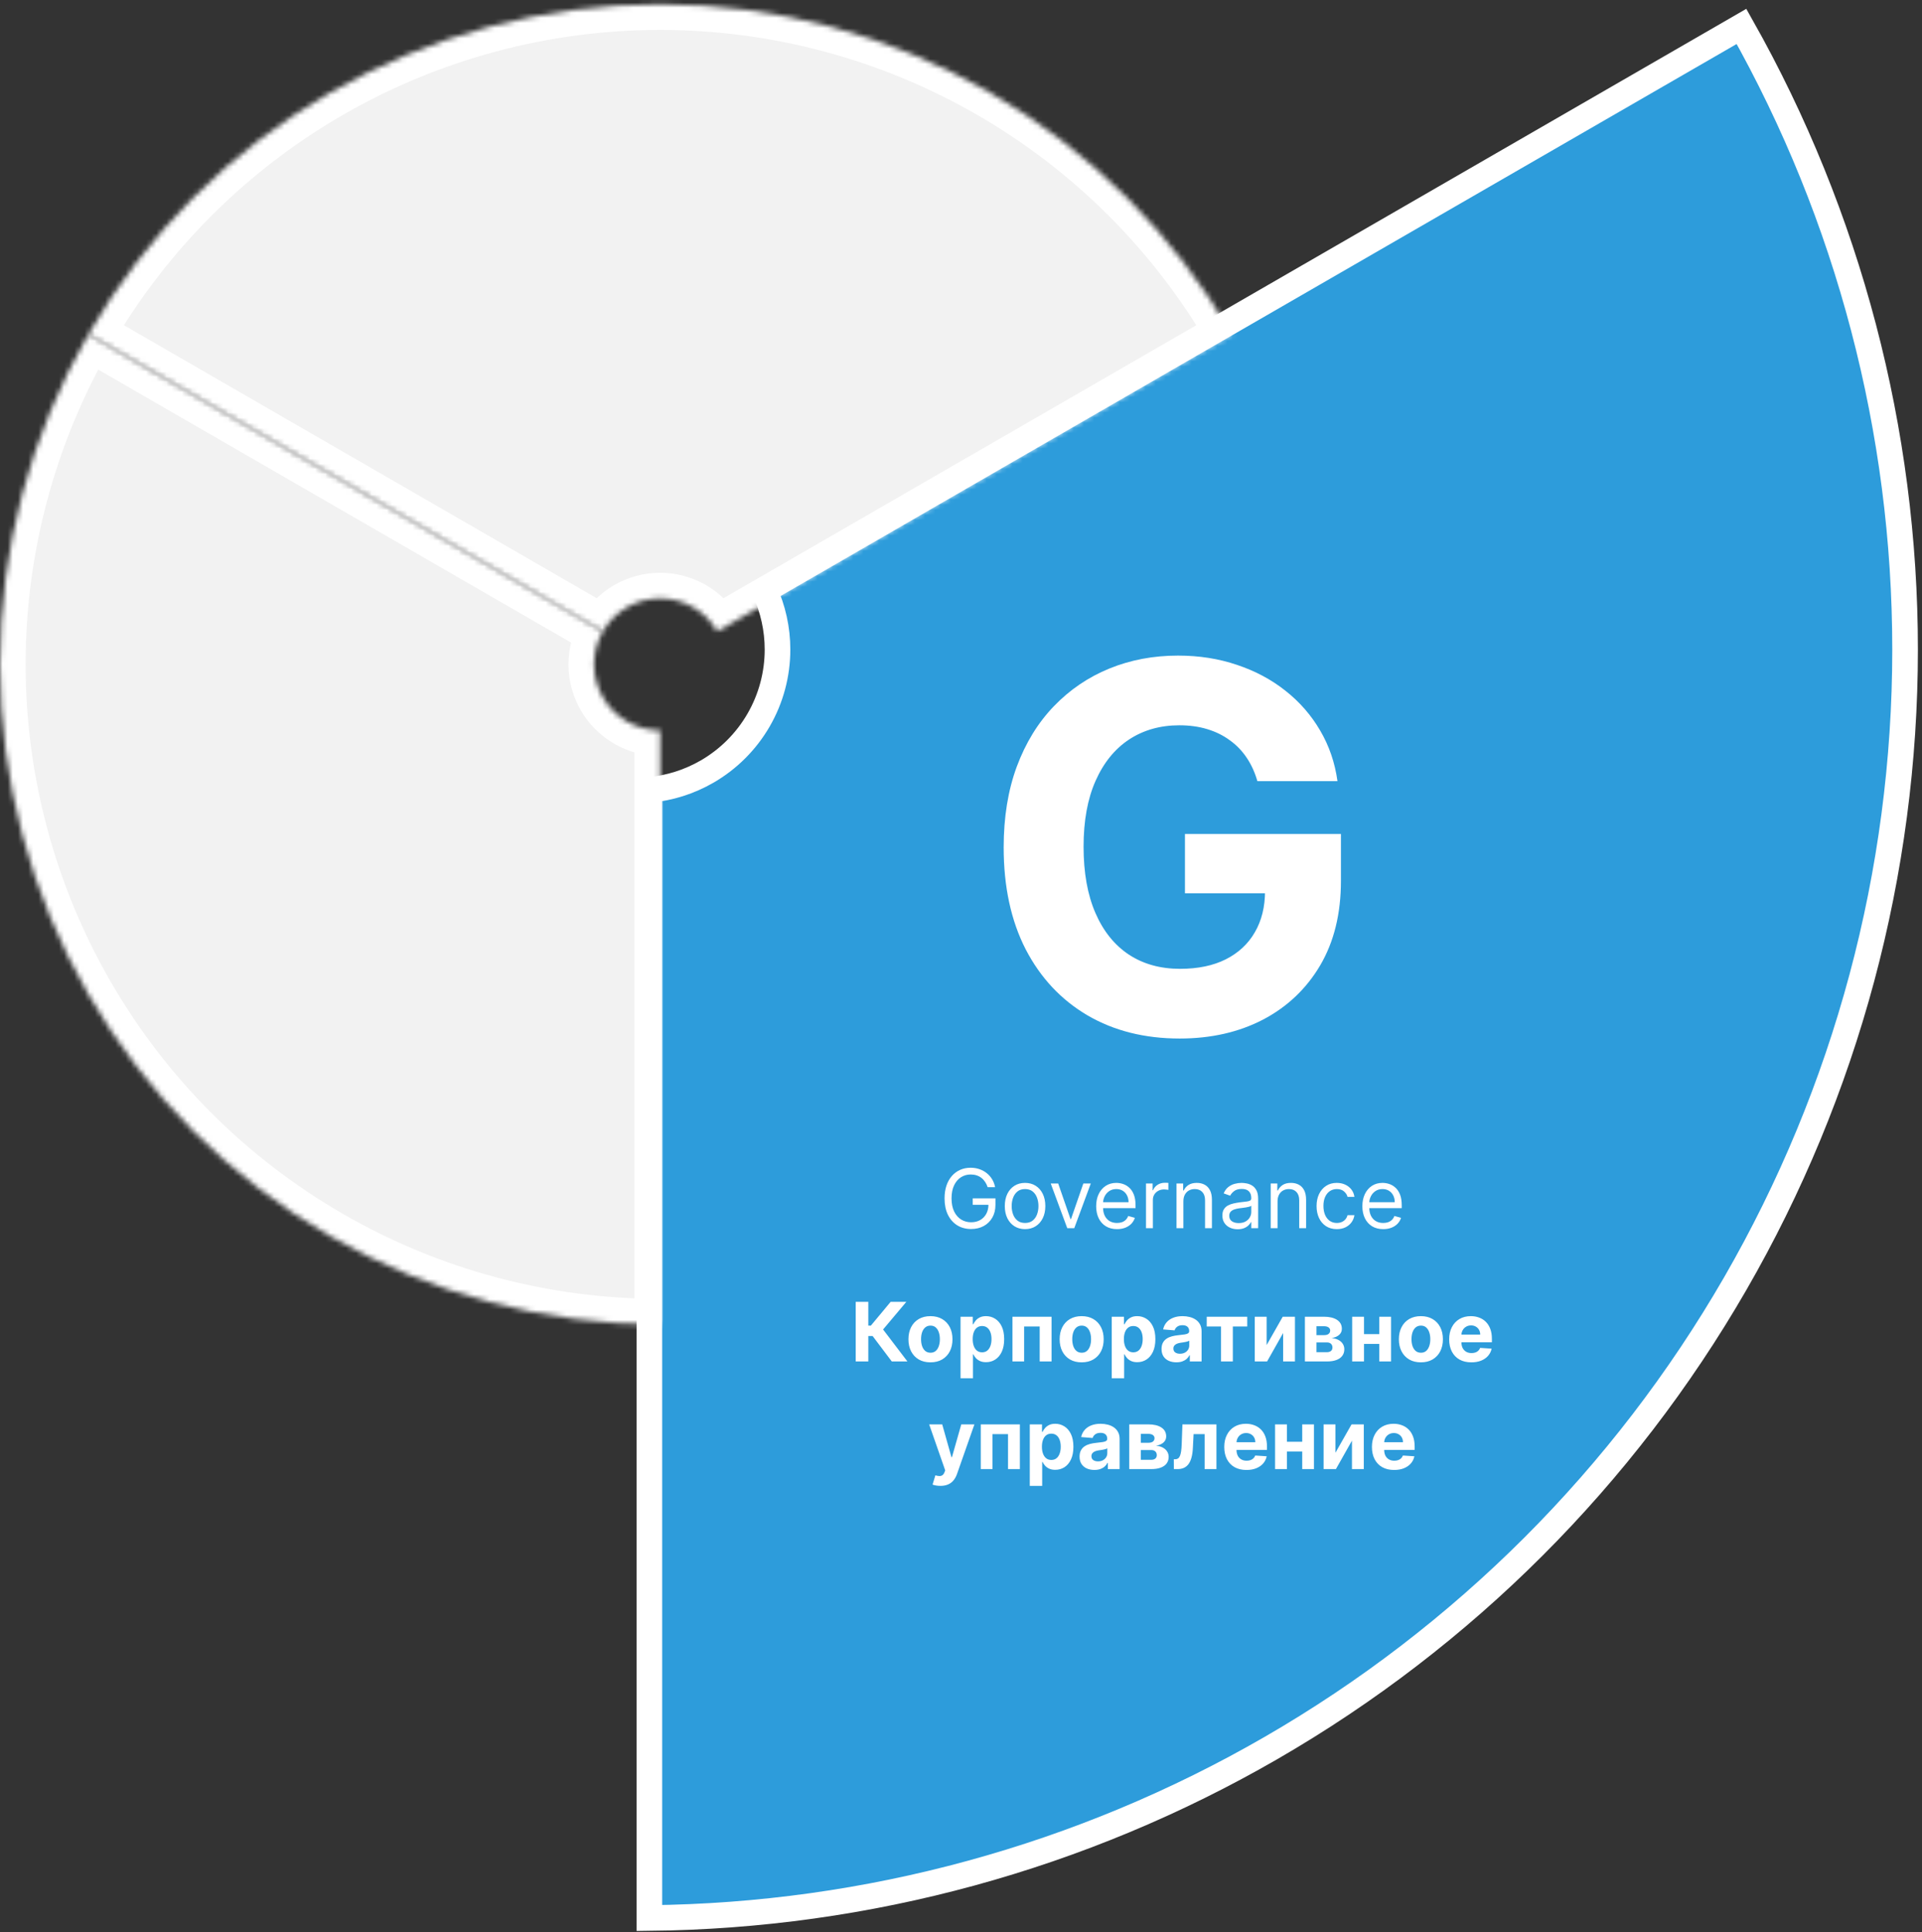 <svg width="375" height="377" viewBox="0 0 375 377" fill="none" xmlns="http://www.w3.org/2000/svg">
<rect x="0" y="0" width="375" height="377" fill="#333333" stroke="none"/>
<path d="M149.166 115.204L339.78 5.153C360.698 42.245 371.699 84.12 371.699 126.732C371.699 170.177 360.263 212.857 338.541 250.482C316.818 288.107 285.574 319.351 247.949 341.073C211.046 362.379 169.281 373.789 126.699 374.219L126.699 154.118C130.654 153.757 134.493 152.543 137.949 150.548C142.13 148.134 145.601 144.662 148.015 140.482C150.429 136.301 151.699 131.559 151.699 126.732C151.699 122.741 150.831 118.809 149.166 115.204Z" fill="#2D9CDB" stroke="white" stroke-width="5"/>
<mask id="path-2-inside-1_678_4442" fill="white">
<path d="M17.255 65.235C28.558 45.656 44.816 29.398 64.395 18.094C83.973 6.791 106.182 0.84 128.79 0.84C151.397 0.84 173.606 6.791 193.184 18.094C212.763 29.398 229.021 45.656 240.325 65.235L139.943 123.19C138.813 121.232 137.187 119.606 135.229 118.476C133.271 117.346 131.05 116.75 128.79 116.75C126.529 116.75 124.308 117.346 122.35 118.476C120.392 119.606 118.766 121.232 117.636 123.19L17.255 65.235Z"/>
</mask>
<path d="M17.255 65.235C28.558 45.656 44.816 29.398 64.395 18.094C83.973 6.791 106.182 0.84 128.79 0.84C151.397 0.84 173.606 6.791 193.184 18.094C212.763 29.398 229.021 45.656 240.325 65.235L139.943 123.19C138.813 121.232 137.187 119.606 135.229 118.476C133.271 117.346 131.05 116.75 128.79 116.75C126.529 116.75 124.308 117.346 122.35 118.476C120.392 119.606 118.766 121.232 117.636 123.19L17.255 65.235Z" fill="#F2F2F2" stroke="white" stroke-width="10" mask="url(#path-2-inside-1_678_4442)"/>
<mask id="path-3-inside-2_678_4442" fill="white">
<path d="M128.79 258.419C106.182 258.419 83.973 252.468 64.395 241.164C44.816 229.861 28.558 213.603 17.255 194.024C5.951 174.446 -2.82526e-05 152.237 1.00551e-10 129.629C2.82528e-05 107.022 5.951 84.813 17.255 65.234L117.636 123.19C116.506 125.148 115.911 127.369 115.911 129.629C115.911 131.89 116.506 134.111 117.636 136.069C118.766 138.027 120.392 139.653 122.35 140.783C124.308 141.913 126.529 142.508 128.79 142.508V258.419Z"/>
</mask>
<path d="M128.79 258.419C106.182 258.419 83.973 252.468 64.395 241.164C44.816 229.861 28.558 213.603 17.255 194.024C5.951 174.446 -2.82526e-05 152.237 1.00551e-10 129.629C2.82528e-05 107.022 5.951 84.813 17.255 65.234L117.636 123.19C116.506 125.148 115.911 127.369 115.911 129.629C115.911 131.89 116.506 134.111 117.636 136.069C118.766 138.027 120.392 139.653 122.35 140.783C124.308 141.913 126.529 142.508 128.79 142.508V258.419Z" fill="#F2F2F2" stroke="white" stroke-width="10" mask="url(#path-3-inside-2_678_4442)"/>
<path d="M245.329 152.414C244.832 150.686 244.133 149.159 243.233 147.833C242.334 146.484 241.233 145.348 239.931 144.424C238.653 143.477 237.185 142.755 235.528 142.258C233.894 141.761 232.083 141.512 230.094 141.512C226.377 141.512 223.11 142.436 220.293 144.282C217.5 146.129 215.322 148.816 213.759 152.343C212.197 155.847 211.415 160.132 211.415 165.198C211.415 170.265 212.185 174.573 213.724 178.125C215.262 181.676 217.44 184.386 220.258 186.257C223.075 188.103 226.401 189.027 230.236 189.027C233.716 189.027 236.688 188.411 239.15 187.18C241.635 185.925 243.529 184.161 244.832 181.889C246.157 179.616 246.82 176.929 246.82 173.828L249.945 174.289H231.195V162.713H261.628V171.875C261.628 178.267 260.279 183.759 257.58 188.352C254.881 192.921 251.164 196.448 246.43 198.934C241.695 201.396 236.273 202.627 230.165 202.627C223.347 202.627 217.358 201.124 212.197 198.117C207.036 195.087 203.011 190.79 200.123 185.227C197.258 179.64 195.826 173.011 195.826 165.34C195.826 159.446 196.678 154.19 198.383 149.573C200.111 144.933 202.526 141.003 205.627 137.784C208.728 134.564 212.339 132.114 216.458 130.433C220.577 128.752 225.04 127.911 229.846 127.911C233.965 127.911 237.8 128.515 241.351 129.723C244.903 130.906 248.051 132.587 250.797 134.765C253.567 136.943 255.828 139.536 257.58 142.542C259.332 145.525 260.457 148.816 260.954 152.414H245.329Z" fill="white"/>
<path d="M192.7 231.633C192.575 231.25 192.41 230.908 192.205 230.605C192.004 230.298 191.764 230.036 191.484 229.821C191.207 229.605 190.893 229.44 190.54 229.326C190.188 229.213 189.802 229.156 189.381 229.156C188.692 229.156 188.065 229.334 187.501 229.69C186.936 230.046 186.487 230.571 186.154 231.264C185.821 231.957 185.654 232.807 185.654 233.815C185.654 234.822 185.823 235.673 186.16 236.366C186.497 237.059 186.953 237.584 187.529 237.94C188.105 238.296 188.753 238.474 189.472 238.474C190.139 238.474 190.726 238.332 191.234 238.048C191.745 237.76 192.143 237.355 192.427 236.832C192.715 236.305 192.859 235.686 192.859 234.974L193.29 235.065H189.79V233.815H194.222V235.065C194.222 236.023 194.018 236.857 193.609 237.565C193.203 238.273 192.643 238.822 191.927 239.213C191.215 239.599 190.397 239.792 189.472 239.792C188.442 239.792 187.537 239.55 186.756 239.065C185.98 238.58 185.374 237.891 184.938 236.997C184.506 236.103 184.29 235.042 184.29 233.815C184.29 232.894 184.414 232.067 184.66 231.332C184.91 230.593 185.262 229.964 185.717 229.446C186.171 228.927 186.709 228.529 187.33 228.252C187.951 227.976 188.635 227.838 189.381 227.838C189.995 227.838 190.567 227.93 191.097 228.116C191.631 228.298 192.107 228.557 192.523 228.894C192.944 229.228 193.294 229.627 193.575 230.093C193.855 230.555 194.048 231.069 194.154 231.633H192.7ZM199.999 239.815C199.211 239.815 198.52 239.627 197.925 239.252C197.335 238.877 196.872 238.353 196.539 237.679C196.21 237.004 196.045 236.216 196.045 235.315C196.045 234.406 196.21 233.612 196.539 232.934C196.872 232.256 197.335 231.73 197.925 231.355C198.52 230.98 199.211 230.792 199.999 230.792C200.787 230.792 201.477 230.98 202.067 231.355C202.662 231.73 203.124 232.256 203.454 232.934C203.787 233.612 203.954 234.406 203.954 235.315C203.954 236.216 203.787 237.004 203.454 237.679C203.124 238.353 202.662 238.877 202.067 239.252C201.477 239.627 200.787 239.815 199.999 239.815ZM199.999 238.61C200.598 238.61 201.09 238.457 201.477 238.15C201.863 237.843 202.149 237.44 202.335 236.94C202.52 236.44 202.613 235.898 202.613 235.315C202.613 234.732 202.52 234.188 202.335 233.684C202.149 233.18 201.863 232.773 201.477 232.463C201.09 232.152 200.598 231.997 199.999 231.997C199.401 231.997 198.908 232.152 198.522 232.463C198.136 232.773 197.85 233.18 197.664 233.684C197.478 234.188 197.386 234.732 197.386 235.315C197.386 235.898 197.478 236.44 197.664 236.94C197.85 237.44 198.136 237.843 198.522 238.15C198.908 238.457 199.401 238.61 199.999 238.61ZM212.825 230.906L209.597 239.633H208.234L205.006 230.906H206.461L208.87 237.86H208.961L211.37 230.906H212.825ZM217.941 239.815C217.1 239.815 216.375 239.629 215.765 239.258C215.159 238.883 214.691 238.36 214.362 237.69C214.036 237.016 213.873 236.232 213.873 235.338C213.873 234.444 214.036 233.656 214.362 232.974C214.691 232.288 215.149 231.754 215.737 231.372C216.327 230.985 217.017 230.792 217.805 230.792C218.259 230.792 218.708 230.868 219.151 231.019C219.594 231.171 219.998 231.417 220.362 231.758C220.725 232.095 221.015 232.542 221.231 233.099C221.447 233.656 221.555 234.341 221.555 235.156V235.724H214.827V234.565H220.191C220.191 234.072 220.093 233.633 219.896 233.247C219.702 232.86 219.426 232.555 219.066 232.332C218.71 232.108 218.29 231.997 217.805 231.997C217.271 231.997 216.808 232.129 216.418 232.394C216.032 232.656 215.735 232.997 215.526 233.417C215.318 233.838 215.214 234.288 215.214 234.769V235.542C215.214 236.201 215.327 236.76 215.555 237.218C215.786 237.673 216.106 238.019 216.515 238.258C216.924 238.493 217.399 238.61 217.941 238.61C218.293 238.61 218.612 238.561 218.896 238.463C219.183 238.36 219.432 238.209 219.64 238.008C219.848 237.804 220.009 237.55 220.123 237.247L221.418 237.61C221.282 238.05 221.053 238.436 220.731 238.769C220.409 239.099 220.011 239.357 219.538 239.542C219.064 239.724 218.532 239.815 217.941 239.815ZM223.594 239.633V230.906H224.89V232.224H224.981C225.14 231.792 225.428 231.442 225.844 231.173C226.261 230.904 226.731 230.769 227.254 230.769C227.352 230.769 227.475 230.771 227.623 230.775C227.771 230.779 227.882 230.785 227.958 230.792V232.156C227.913 232.144 227.808 232.127 227.646 232.105C227.487 232.078 227.318 232.065 227.14 232.065C226.716 232.065 226.337 232.154 226.004 232.332C225.674 232.506 225.413 232.749 225.219 233.059C225.03 233.366 224.935 233.716 224.935 234.11V239.633H223.594ZM230.888 234.383V239.633H229.548V230.906H230.843V232.269H230.957C231.161 231.826 231.472 231.47 231.888 231.201C232.305 230.929 232.843 230.792 233.502 230.792C234.093 230.792 234.61 230.913 235.053 231.156C235.496 231.394 235.841 231.758 236.087 232.247C236.334 232.732 236.457 233.345 236.457 234.088V239.633H235.116V234.179C235.116 233.493 234.938 232.959 234.582 232.576C234.226 232.19 233.737 231.997 233.116 231.997C232.688 231.997 232.305 232.089 231.968 232.275C231.635 232.461 231.371 232.732 231.178 233.088C230.985 233.444 230.888 233.875 230.888 234.383ZM241.475 239.838C240.922 239.838 240.42 239.733 239.969 239.525C239.519 239.313 239.161 239.008 238.896 238.61C238.63 238.209 238.498 237.724 238.498 237.156C238.498 236.656 238.596 236.25 238.793 235.94C238.99 235.625 239.254 235.379 239.583 235.201C239.913 235.023 240.276 234.891 240.674 234.804C241.076 234.713 241.479 234.641 241.884 234.588C242.415 234.519 242.844 234.468 243.174 234.434C243.507 234.396 243.75 234.334 243.901 234.247C244.057 234.16 244.134 234.008 244.134 233.792V233.747C244.134 233.186 243.981 232.75 243.674 232.44C243.371 232.129 242.911 231.974 242.293 231.974C241.653 231.974 241.151 232.114 240.788 232.394C240.424 232.675 240.168 232.974 240.021 233.292L238.748 232.838C238.975 232.307 239.278 231.894 239.657 231.599C240.04 231.3 240.456 231.091 240.907 230.974C241.362 230.853 241.808 230.792 242.248 230.792C242.528 230.792 242.85 230.826 243.214 230.894C243.581 230.959 243.935 231.093 244.276 231.298C244.621 231.502 244.907 231.811 245.134 232.224C245.362 232.637 245.475 233.19 245.475 233.883V239.633H244.134V238.451H244.066C243.975 238.641 243.824 238.843 243.612 239.059C243.399 239.275 243.117 239.459 242.765 239.61C242.413 239.762 241.983 239.838 241.475 239.838ZM241.68 238.633C242.21 238.633 242.657 238.529 243.021 238.321C243.388 238.112 243.665 237.843 243.85 237.514C244.04 237.184 244.134 236.838 244.134 236.474V235.247C244.077 235.315 243.952 235.377 243.759 235.434C243.57 235.487 243.35 235.535 243.1 235.576C242.854 235.614 242.613 235.648 242.379 235.679C242.147 235.705 241.96 235.728 241.816 235.747C241.468 235.792 241.142 235.866 240.839 235.968C240.54 236.067 240.297 236.216 240.112 236.417C239.93 236.614 239.839 236.883 239.839 237.224C239.839 237.69 240.011 238.042 240.356 238.281C240.704 238.516 241.146 238.633 241.68 238.633ZM249.263 234.383V239.633H247.923V230.906H249.218V232.269H249.332C249.536 231.826 249.847 231.47 250.263 231.201C250.68 230.929 251.218 230.792 251.877 230.792C252.468 230.792 252.985 230.913 253.428 231.156C253.871 231.394 254.216 231.758 254.462 232.247C254.709 232.732 254.832 233.345 254.832 234.088V239.633H253.491V234.179C253.491 233.493 253.313 232.959 252.957 232.576C252.601 232.19 252.112 231.997 251.491 231.997C251.063 231.997 250.68 232.089 250.343 232.275C250.01 232.461 249.746 232.732 249.553 233.088C249.36 233.444 249.263 233.875 249.263 234.383ZM260.827 239.815C260.009 239.815 259.305 239.622 258.714 239.235C258.123 238.849 257.668 238.317 257.35 237.639C257.032 236.961 256.873 236.186 256.873 235.315C256.873 234.429 257.036 233.646 257.362 232.968C257.691 232.286 258.149 231.754 258.737 231.372C259.327 230.985 260.017 230.792 260.805 230.792C261.418 230.792 261.971 230.906 262.464 231.133C262.956 231.36 263.36 231.679 263.674 232.088C263.988 232.497 264.183 232.974 264.259 233.519H262.918C262.816 233.122 262.589 232.769 262.237 232.463C261.888 232.152 261.418 231.997 260.827 231.997C260.305 231.997 259.846 232.133 259.452 232.406C259.062 232.675 258.757 233.055 258.538 233.548C258.322 234.036 258.214 234.61 258.214 235.269C258.214 235.944 258.32 236.531 258.532 237.031C258.748 237.531 259.051 237.919 259.441 238.196C259.835 238.472 260.297 238.61 260.827 238.61C261.176 238.61 261.492 238.55 261.776 238.429C262.06 238.307 262.301 238.133 262.498 237.906C262.695 237.679 262.835 237.406 262.918 237.088H264.259C264.183 237.603 263.996 238.067 263.697 238.48C263.401 238.889 263.009 239.214 262.521 239.457C262.036 239.696 261.471 239.815 260.827 239.815ZM269.879 239.815C269.038 239.815 268.312 239.629 267.702 239.258C267.096 238.883 266.629 238.36 266.299 237.69C265.973 237.016 265.81 236.232 265.81 235.338C265.81 234.444 265.973 233.656 266.299 232.974C266.629 232.288 267.087 231.754 267.674 231.372C268.265 230.985 268.954 230.792 269.742 230.792C270.197 230.792 270.646 230.868 271.089 231.019C271.532 231.171 271.935 231.417 272.299 231.758C272.663 232.095 272.952 232.542 273.168 233.099C273.384 233.656 273.492 234.341 273.492 235.156V235.724H266.765V234.565H272.129C272.129 234.072 272.03 233.633 271.833 233.247C271.64 232.86 271.363 232.555 271.004 232.332C270.647 232.108 270.227 231.997 269.742 231.997C269.208 231.997 268.746 232.129 268.356 232.394C267.969 232.656 267.672 232.997 267.464 233.417C267.255 233.838 267.151 234.288 267.151 234.769V235.542C267.151 236.201 267.265 236.76 267.492 237.218C267.723 237.673 268.043 238.019 268.452 238.258C268.862 238.493 269.337 238.61 269.879 238.61C270.231 238.61 270.549 238.561 270.833 238.463C271.121 238.36 271.369 238.209 271.577 238.008C271.786 237.804 271.947 237.55 272.06 237.247L273.356 237.61C273.219 238.05 272.99 238.436 272.668 238.769C272.346 239.099 271.949 239.357 271.475 239.542C271.002 239.724 270.469 239.815 269.879 239.815Z" fill="white"/>
<path d="M173.996 265.633L170.258 260.673H169.417V265.633H166.957V253.997H169.417V258.644H169.911L173.775 253.997H176.837L172.298 259.394L177.048 265.633H173.996ZM181.542 265.804C180.659 265.804 179.896 265.616 179.252 265.241C178.612 264.862 178.118 264.336 177.769 263.661C177.421 262.983 177.246 262.197 177.246 261.304C177.246 260.402 177.421 259.614 177.769 258.94C178.118 258.262 178.612 257.735 179.252 257.36C179.896 256.982 180.659 256.792 181.542 256.792C182.424 256.792 183.186 256.982 183.826 257.36C184.47 257.735 184.966 258.262 185.315 258.94C185.663 259.614 185.837 260.402 185.837 261.304C185.837 262.197 185.663 262.983 185.315 263.661C184.966 264.336 184.47 264.862 183.826 265.241C183.186 265.616 182.424 265.804 181.542 265.804ZM181.553 263.929C181.955 263.929 182.29 263.815 182.559 263.588C182.828 263.357 183.031 263.042 183.167 262.644C183.307 262.247 183.377 261.794 183.377 261.286C183.377 260.779 183.307 260.326 183.167 259.929C183.031 259.531 182.828 259.216 182.559 258.985C182.29 258.754 181.955 258.639 181.553 258.639C181.148 258.639 180.807 258.754 180.531 258.985C180.258 259.216 180.051 259.531 179.911 259.929C179.775 260.326 179.707 260.779 179.707 261.286C179.707 261.794 179.775 262.247 179.911 262.644C180.051 263.042 180.258 263.357 180.531 263.588C180.807 263.815 181.148 263.929 181.553 263.929ZM187.411 268.906V256.906H189.798V258.372H189.906C190.012 258.137 190.165 257.898 190.366 257.656C190.57 257.41 190.835 257.205 191.161 257.042C191.491 256.875 191.9 256.792 192.388 256.792C193.025 256.792 193.612 256.959 194.15 257.292C194.688 257.622 195.118 258.12 195.44 258.786C195.762 259.449 195.923 260.281 195.923 261.281C195.923 262.254 195.765 263.076 195.451 263.747C195.14 264.413 194.716 264.919 194.178 265.264C193.644 265.605 193.046 265.775 192.383 265.775C191.913 265.775 191.513 265.697 191.184 265.542C190.858 265.387 190.591 265.192 190.383 264.957C190.174 264.718 190.015 264.478 189.906 264.235H189.832V268.906H187.411ZM189.781 261.269C189.781 261.788 189.853 262.241 189.996 262.627C190.14 263.014 190.349 263.315 190.621 263.531C190.894 263.743 191.226 263.849 191.616 263.849C192.01 263.849 192.343 263.741 192.616 263.525C192.888 263.305 193.095 263.002 193.235 262.616C193.379 262.226 193.451 261.777 193.451 261.269C193.451 260.766 193.381 260.322 193.241 259.94C193.101 259.557 192.894 259.258 192.621 259.042C192.349 258.826 192.013 258.718 191.616 258.718C191.222 258.718 190.888 258.822 190.616 259.031C190.347 259.239 190.14 259.535 189.996 259.917C189.853 260.3 189.781 260.75 189.781 261.269ZM197.536 265.633V256.906H205.167V265.633H202.854V258.809H199.82V265.633H197.536ZM211.042 265.804C210.159 265.804 209.396 265.616 208.752 265.241C208.112 264.862 207.618 264.336 207.269 263.661C206.921 262.983 206.746 262.197 206.746 261.304C206.746 260.402 206.921 259.614 207.269 258.94C207.618 258.262 208.112 257.735 208.752 257.36C209.396 256.982 210.159 256.792 211.042 256.792C211.924 256.792 212.686 256.982 213.326 257.36C213.97 257.735 214.466 258.262 214.815 258.94C215.163 259.614 215.337 260.402 215.337 261.304C215.337 262.197 215.163 262.983 214.815 263.661C214.466 264.336 213.97 264.862 213.326 265.241C212.686 265.616 211.924 265.804 211.042 265.804ZM211.053 263.929C211.455 263.929 211.79 263.815 212.059 263.588C212.328 263.357 212.531 263.042 212.667 262.644C212.807 262.247 212.877 261.794 212.877 261.286C212.877 260.779 212.807 260.326 212.667 259.929C212.531 259.531 212.328 259.216 212.059 258.985C211.79 258.754 211.455 258.639 211.053 258.639C210.648 258.639 210.307 258.754 210.031 258.985C209.758 259.216 209.551 259.531 209.411 259.929C209.275 260.326 209.207 260.779 209.207 261.286C209.207 261.794 209.275 262.247 209.411 262.644C209.551 263.042 209.758 263.357 210.031 263.588C210.307 263.815 210.648 263.929 211.053 263.929ZM216.911 268.906V256.906H219.298V258.372H219.406C219.512 258.137 219.665 257.898 219.866 257.656C220.07 257.41 220.335 257.205 220.661 257.042C220.991 256.875 221.4 256.792 221.888 256.792C222.525 256.792 223.112 256.959 223.65 257.292C224.188 257.622 224.618 258.12 224.94 258.786C225.262 259.449 225.423 260.281 225.423 261.281C225.423 262.254 225.265 263.076 224.951 263.747C224.64 264.413 224.216 264.919 223.678 265.264C223.144 265.605 222.546 265.775 221.883 265.775C221.413 265.775 221.013 265.697 220.684 265.542C220.358 265.387 220.091 265.192 219.883 264.957C219.674 264.718 219.515 264.478 219.406 264.235H219.332V268.906H216.911ZM219.281 261.269C219.281 261.788 219.353 262.241 219.496 262.627C219.64 263.014 219.849 263.315 220.121 263.531C220.394 263.743 220.726 263.849 221.116 263.849C221.51 263.849 221.843 263.741 222.116 263.525C222.388 263.305 222.595 263.002 222.735 262.616C222.879 262.226 222.951 261.777 222.951 261.269C222.951 260.766 222.881 260.322 222.741 259.94C222.601 259.557 222.394 259.258 222.121 259.042C221.849 258.826 221.513 258.718 221.116 258.718C220.722 258.718 220.388 258.822 220.116 259.031C219.847 259.239 219.64 259.535 219.496 259.917C219.353 260.3 219.281 260.75 219.281 261.269ZM229.525 265.798C228.968 265.798 228.472 265.701 228.036 265.508C227.601 265.311 227.256 265.021 227.002 264.639C226.752 264.252 226.627 263.771 226.627 263.196C226.627 262.711 226.716 262.304 226.894 261.974C227.072 261.644 227.315 261.379 227.621 261.179C227.928 260.978 228.277 260.826 228.667 260.724C229.061 260.622 229.474 260.55 229.906 260.508C230.413 260.455 230.822 260.406 231.133 260.36C231.443 260.311 231.669 260.239 231.809 260.144C231.949 260.05 232.019 259.91 232.019 259.724V259.69C232.019 259.33 231.906 259.052 231.678 258.855C231.455 258.658 231.137 258.559 230.724 258.559C230.288 258.559 229.942 258.656 229.684 258.849C229.426 259.038 229.256 259.277 229.173 259.565L226.934 259.383C227.048 258.853 227.271 258.394 227.604 258.008C227.938 257.618 228.368 257.319 228.894 257.11C229.424 256.898 230.038 256.792 230.735 256.792C231.22 256.792 231.684 256.849 232.127 256.963C232.574 257.076 232.97 257.252 233.315 257.491C233.663 257.73 233.938 258.036 234.138 258.411C234.339 258.783 234.44 259.228 234.44 259.747V265.633H232.144V264.423H232.076C231.936 264.696 231.748 264.936 231.513 265.144C231.279 265.349 230.996 265.51 230.667 265.627C230.337 265.741 229.957 265.798 229.525 265.798ZM230.218 264.127C230.574 264.127 230.888 264.057 231.161 263.917C231.434 263.773 231.648 263.58 231.803 263.338C231.959 263.095 232.036 262.821 232.036 262.514V261.588C231.96 261.637 231.856 261.682 231.724 261.724C231.595 261.762 231.449 261.798 231.286 261.832C231.123 261.862 230.96 261.891 230.798 261.917C230.635 261.94 230.487 261.961 230.354 261.98C230.07 262.021 229.822 262.088 229.61 262.179C229.398 262.269 229.233 262.393 229.116 262.548C228.998 262.699 228.94 262.889 228.94 263.116C228.94 263.446 229.059 263.697 229.298 263.872C229.54 264.042 229.847 264.127 230.218 264.127ZM235.441 258.809V256.906H243.35V258.809H240.538V265.633H238.231V258.809H235.441ZM247.13 262.44L250.272 256.906H252.658V265.633H250.352V260.082L247.221 265.633H244.817V256.906H247.13V262.44ZM254.599 265.633V256.906H258.32C259.396 256.906 260.246 257.11 260.871 257.519C261.496 257.929 261.809 258.51 261.809 259.264C261.809 259.737 261.633 260.131 261.281 260.446C260.928 260.76 260.44 260.972 259.815 261.082C260.337 261.12 260.782 261.239 261.15 261.44C261.521 261.637 261.803 261.893 261.996 262.207C262.193 262.521 262.292 262.87 262.292 263.252C262.292 263.749 262.159 264.175 261.894 264.531C261.633 264.887 261.248 265.16 260.741 265.349C260.237 265.538 259.621 265.633 258.894 265.633H254.599ZM256.854 263.821H258.894C259.231 263.821 259.495 263.741 259.684 263.582C259.877 263.419 259.974 263.197 259.974 262.917C259.974 262.607 259.877 262.362 259.684 262.184C259.495 262.006 259.231 261.917 258.894 261.917H256.854V263.821ZM256.854 260.497H258.371C258.614 260.497 258.82 260.463 258.991 260.394C259.165 260.322 259.298 260.22 259.388 260.088C259.483 259.955 259.531 259.798 259.531 259.616C259.531 259.347 259.423 259.137 259.207 258.985C258.991 258.834 258.695 258.758 258.32 258.758H256.854V260.497ZM269.891 260.304V262.207H265.335V260.304H269.891ZM266.13 256.906V265.633H263.817V256.906H266.13ZM271.408 256.906V265.633H269.113V256.906H271.408ZM277.229 265.804C276.347 265.804 275.584 265.616 274.94 265.241C274.299 264.862 273.805 264.336 273.457 263.661C273.108 262.983 272.934 262.197 272.934 261.304C272.934 260.402 273.108 259.614 273.457 258.94C273.805 258.262 274.299 257.735 274.94 257.36C275.584 256.982 276.347 256.792 277.229 256.792C278.112 256.792 278.873 256.982 279.513 257.36C280.157 257.735 280.654 258.262 281.002 258.94C281.351 259.614 281.525 260.402 281.525 261.304C281.525 262.197 281.351 262.983 281.002 263.661C280.654 264.336 280.157 264.862 279.513 265.241C278.873 265.616 278.112 265.804 277.229 265.804ZM277.241 263.929C277.642 263.929 277.978 263.815 278.246 263.588C278.515 263.357 278.718 263.042 278.854 262.644C278.995 262.247 279.065 261.794 279.065 261.286C279.065 260.779 278.995 260.326 278.854 259.929C278.718 259.531 278.515 259.216 278.246 258.985C277.978 258.754 277.642 258.639 277.241 258.639C276.835 258.639 276.495 258.754 276.218 258.985C275.945 259.216 275.739 259.531 275.599 259.929C275.462 260.326 275.394 260.779 275.394 261.286C275.394 261.794 275.462 262.247 275.599 262.644C275.739 263.042 275.945 263.357 276.218 263.588C276.495 263.815 276.835 263.929 277.241 263.929ZM287.076 265.804C286.178 265.804 285.406 265.622 284.758 265.258C284.114 264.891 283.618 264.372 283.269 263.701C282.921 263.027 282.746 262.23 282.746 261.309C282.746 260.411 282.921 259.624 283.269 258.946C283.618 258.268 284.108 257.739 284.741 257.36C285.377 256.982 286.123 256.792 286.979 256.792C287.555 256.792 288.091 256.885 288.587 257.071C289.087 257.252 289.523 257.527 289.894 257.894C290.269 258.262 290.561 258.724 290.769 259.281C290.978 259.834 291.082 260.482 291.082 261.224V261.889H283.712V260.389H288.803C288.803 260.04 288.728 259.732 288.576 259.463C288.424 259.194 288.214 258.983 287.945 258.832C287.68 258.677 287.371 258.599 287.019 258.599C286.652 258.599 286.326 258.684 286.042 258.855C285.762 259.021 285.542 259.247 285.383 259.531C285.224 259.811 285.142 260.124 285.138 260.468V261.894C285.138 262.326 285.218 262.699 285.377 263.014C285.54 263.328 285.769 263.571 286.065 263.741C286.36 263.911 286.71 263.997 287.116 263.997C287.385 263.997 287.631 263.959 287.854 263.883C288.078 263.807 288.269 263.694 288.428 263.542C288.587 263.391 288.709 263.205 288.792 262.985L291.031 263.133C290.917 263.671 290.684 264.141 290.332 264.542C289.983 264.94 289.532 265.25 288.979 265.474C288.43 265.694 287.796 265.804 287.076 265.804ZM183.476 289.906C183.169 289.906 182.881 289.881 182.612 289.832C182.347 289.786 182.127 289.728 181.953 289.656L182.499 287.849C182.783 287.936 183.038 287.983 183.266 287.991C183.497 287.999 183.696 287.946 183.862 287.832C184.033 287.718 184.171 287.525 184.277 287.252L184.419 286.883L181.288 277.906H183.834L185.641 284.315H185.732L187.555 277.906H190.118L186.726 287.576C186.563 288.046 186.341 288.455 186.061 288.804C185.785 289.156 185.434 289.427 185.01 289.616C184.586 289.809 184.074 289.906 183.476 289.906ZM191.357 286.633V277.906H198.987V286.633H196.675V279.809H193.641V286.633H191.357ZM200.919 289.906V277.906H203.305V279.372H203.413C203.519 279.137 203.673 278.898 203.874 278.656C204.078 278.41 204.343 278.205 204.669 278.042C204.999 277.875 205.408 277.792 205.896 277.792C206.533 277.792 207.12 277.959 207.658 278.292C208.196 278.622 208.625 279.12 208.947 279.786C209.269 280.449 209.43 281.281 209.43 282.281C209.43 283.254 209.273 284.076 208.959 284.747C208.648 285.413 208.224 285.919 207.686 286.264C207.152 286.605 206.554 286.775 205.891 286.775C205.421 286.775 205.021 286.697 204.692 286.542C204.366 286.387 204.099 286.192 203.891 285.957C203.682 285.718 203.523 285.478 203.413 285.235H203.339V289.906H200.919ZM203.288 282.269C203.288 282.788 203.36 283.241 203.504 283.627C203.648 284.014 203.857 284.315 204.129 284.531C204.402 284.743 204.733 284.849 205.124 284.849C205.518 284.849 205.851 284.741 206.124 284.525C206.396 284.305 206.603 284.002 206.743 283.616C206.887 283.226 206.959 282.777 206.959 282.269C206.959 281.766 206.889 281.322 206.749 280.94C206.608 280.557 206.402 280.258 206.129 280.042C205.857 279.826 205.521 279.718 205.124 279.718C204.73 279.718 204.396 279.822 204.124 280.031C203.855 280.239 203.648 280.535 203.504 280.917C203.36 281.3 203.288 281.75 203.288 282.269ZM213.533 286.798C212.976 286.798 212.48 286.701 212.044 286.508C211.608 286.311 211.264 286.021 211.01 285.639C210.76 285.252 210.635 284.771 210.635 284.196C210.635 283.711 210.724 283.304 210.902 282.974C211.08 282.644 211.322 282.379 211.629 282.179C211.936 281.978 212.285 281.826 212.675 281.724C213.069 281.622 213.482 281.55 213.913 281.508C214.421 281.455 214.83 281.406 215.141 281.36C215.451 281.311 215.677 281.239 215.817 281.144C215.957 281.05 216.027 280.91 216.027 280.724V280.69C216.027 280.33 215.913 280.052 215.686 279.855C215.463 279.658 215.144 279.559 214.732 279.559C214.296 279.559 213.949 279.656 213.692 279.849C213.434 280.038 213.264 280.277 213.18 280.565L210.942 280.383C211.055 279.853 211.279 279.394 211.612 279.008C211.946 278.618 212.375 278.319 212.902 278.11C213.432 277.898 214.046 277.792 214.743 277.792C215.228 277.792 215.692 277.849 216.135 277.963C216.582 278.076 216.978 278.252 217.322 278.491C217.671 278.73 217.946 279.036 218.146 279.411C218.347 279.783 218.447 280.228 218.447 280.747V286.633H216.152V285.423H216.084C215.944 285.696 215.756 285.936 215.521 286.144C215.286 286.349 215.004 286.51 214.675 286.627C214.345 286.741 213.964 286.798 213.533 286.798ZM214.226 285.127C214.582 285.127 214.896 285.057 215.169 284.917C215.442 284.773 215.656 284.58 215.811 284.338C215.966 284.095 216.044 283.821 216.044 283.514V282.588C215.968 282.637 215.864 282.682 215.732 282.724C215.603 282.762 215.457 282.798 215.294 282.832C215.131 282.862 214.968 282.891 214.805 282.917C214.643 282.94 214.495 282.961 214.362 282.98C214.078 283.021 213.83 283.088 213.618 283.179C213.406 283.269 213.241 283.393 213.124 283.548C213.006 283.699 212.947 283.889 212.947 284.116C212.947 284.446 213.067 284.697 213.305 284.872C213.548 285.042 213.855 285.127 214.226 285.127ZM220.325 286.633V277.906H224.047C225.123 277.906 225.973 278.11 226.598 278.519C227.223 278.929 227.536 279.51 227.536 280.264C227.536 280.737 227.359 281.131 227.007 281.446C226.655 281.76 226.166 281.972 225.541 282.082C226.064 282.12 226.509 282.239 226.876 282.44C227.248 282.637 227.53 282.893 227.723 283.207C227.92 283.521 228.018 283.87 228.018 284.252C228.018 284.749 227.886 285.175 227.621 285.531C227.359 285.887 226.975 286.16 226.467 286.349C225.964 286.538 225.348 286.633 224.621 286.633H220.325ZM222.581 284.821H224.621C224.958 284.821 225.221 284.741 225.411 284.582C225.604 284.419 225.7 284.197 225.7 283.917C225.7 283.607 225.604 283.362 225.411 283.184C225.221 283.006 224.958 282.917 224.621 282.917H222.581V284.821ZM222.581 281.497H224.098C224.34 281.497 224.547 281.463 224.717 281.394C224.892 281.322 225.024 281.22 225.115 281.088C225.21 280.955 225.257 280.798 225.257 280.616C225.257 280.347 225.149 280.137 224.933 279.985C224.717 279.834 224.422 279.758 224.047 279.758H222.581V281.497ZM229.033 286.633L229.021 284.713H229.311C229.516 284.713 229.692 284.663 229.839 284.565C229.991 284.463 230.116 284.298 230.214 284.071C230.313 283.843 230.391 283.542 230.447 283.167C230.504 282.788 230.542 282.322 230.561 281.769L230.703 277.906H237.339V286.633H235.033V279.809H232.879L232.743 282.474C232.709 283.205 232.62 283.834 232.476 284.36C232.336 284.887 232.141 285.319 231.891 285.656C231.641 285.989 231.339 286.235 230.987 286.394C230.635 286.554 230.226 286.633 229.76 286.633H229.033ZM243.193 286.804C242.295 286.804 241.523 286.622 240.875 286.258C240.231 285.891 239.735 285.372 239.386 284.701C239.038 284.027 238.864 283.23 238.864 282.309C238.864 281.411 239.038 280.624 239.386 279.946C239.735 279.268 240.225 278.739 240.858 278.36C241.494 277.982 242.241 277.792 243.097 277.792C243.672 277.792 244.208 277.885 244.705 278.071C245.205 278.252 245.64 278.527 246.011 278.894C246.386 279.262 246.678 279.724 246.886 280.281C247.095 280.834 247.199 281.482 247.199 282.224V282.889H239.83V281.389H244.92C244.92 281.04 244.845 280.732 244.693 280.463C244.542 280.194 244.331 279.983 244.062 279.832C243.797 279.677 243.489 279.599 243.136 279.599C242.769 279.599 242.443 279.684 242.159 279.855C241.879 280.021 241.659 280.247 241.5 280.531C241.341 280.811 241.259 281.124 241.256 281.468V282.894C241.256 283.326 241.335 283.699 241.494 284.014C241.657 284.328 241.886 284.571 242.182 284.741C242.477 284.911 242.828 284.997 243.233 284.997C243.502 284.997 243.748 284.959 243.972 284.883C244.195 284.807 244.386 284.694 244.545 284.542C244.705 284.391 244.826 284.205 244.909 283.985L247.148 284.133C247.034 284.671 246.801 285.141 246.449 285.542C246.1 285.94 245.65 286.25 245.097 286.474C244.547 286.694 243.913 286.804 243.193 286.804ZM254.852 281.304V283.207H250.295V281.304H254.852ZM251.091 277.906V286.633H248.778V277.906H251.091ZM256.369 277.906V286.633H254.074V277.906H256.369ZM260.56 283.44L263.702 277.906H266.088V286.633H263.781V281.082L260.651 286.633H258.247V277.906H260.56V283.44ZM272.006 286.804C271.108 286.804 270.335 286.622 269.688 286.258C269.044 285.891 268.547 285.372 268.199 284.701C267.85 284.027 267.676 283.23 267.676 282.309C267.676 281.411 267.85 280.624 268.199 279.946C268.547 279.268 269.038 278.739 269.67 278.36C270.307 277.982 271.053 277.792 271.909 277.792C272.485 277.792 273.021 277.885 273.517 278.071C274.017 278.252 274.453 278.527 274.824 278.894C275.199 279.262 275.491 279.724 275.699 280.281C275.907 280.834 276.011 281.482 276.011 282.224V282.889H268.642V281.389H273.733C273.733 281.04 273.657 280.732 273.506 280.463C273.354 280.194 273.144 279.983 272.875 279.832C272.61 279.677 272.301 279.599 271.949 279.599C271.581 279.599 271.256 279.684 270.972 279.855C270.691 280.021 270.472 280.247 270.312 280.531C270.153 280.811 270.072 281.124 270.068 281.468V282.894C270.068 283.326 270.148 283.699 270.307 284.014C270.47 284.328 270.699 284.571 270.994 284.741C271.29 284.911 271.64 284.997 272.045 284.997C272.314 284.997 272.561 284.959 272.784 284.883C273.008 284.807 273.199 284.694 273.358 284.542C273.517 284.391 273.638 284.205 273.722 283.985L275.96 284.133C275.847 284.671 275.614 285.141 275.261 285.542C274.913 285.94 274.462 286.25 273.909 286.474C273.36 286.694 272.725 286.804 272.006 286.804Z" fill="white"/>
</svg>
